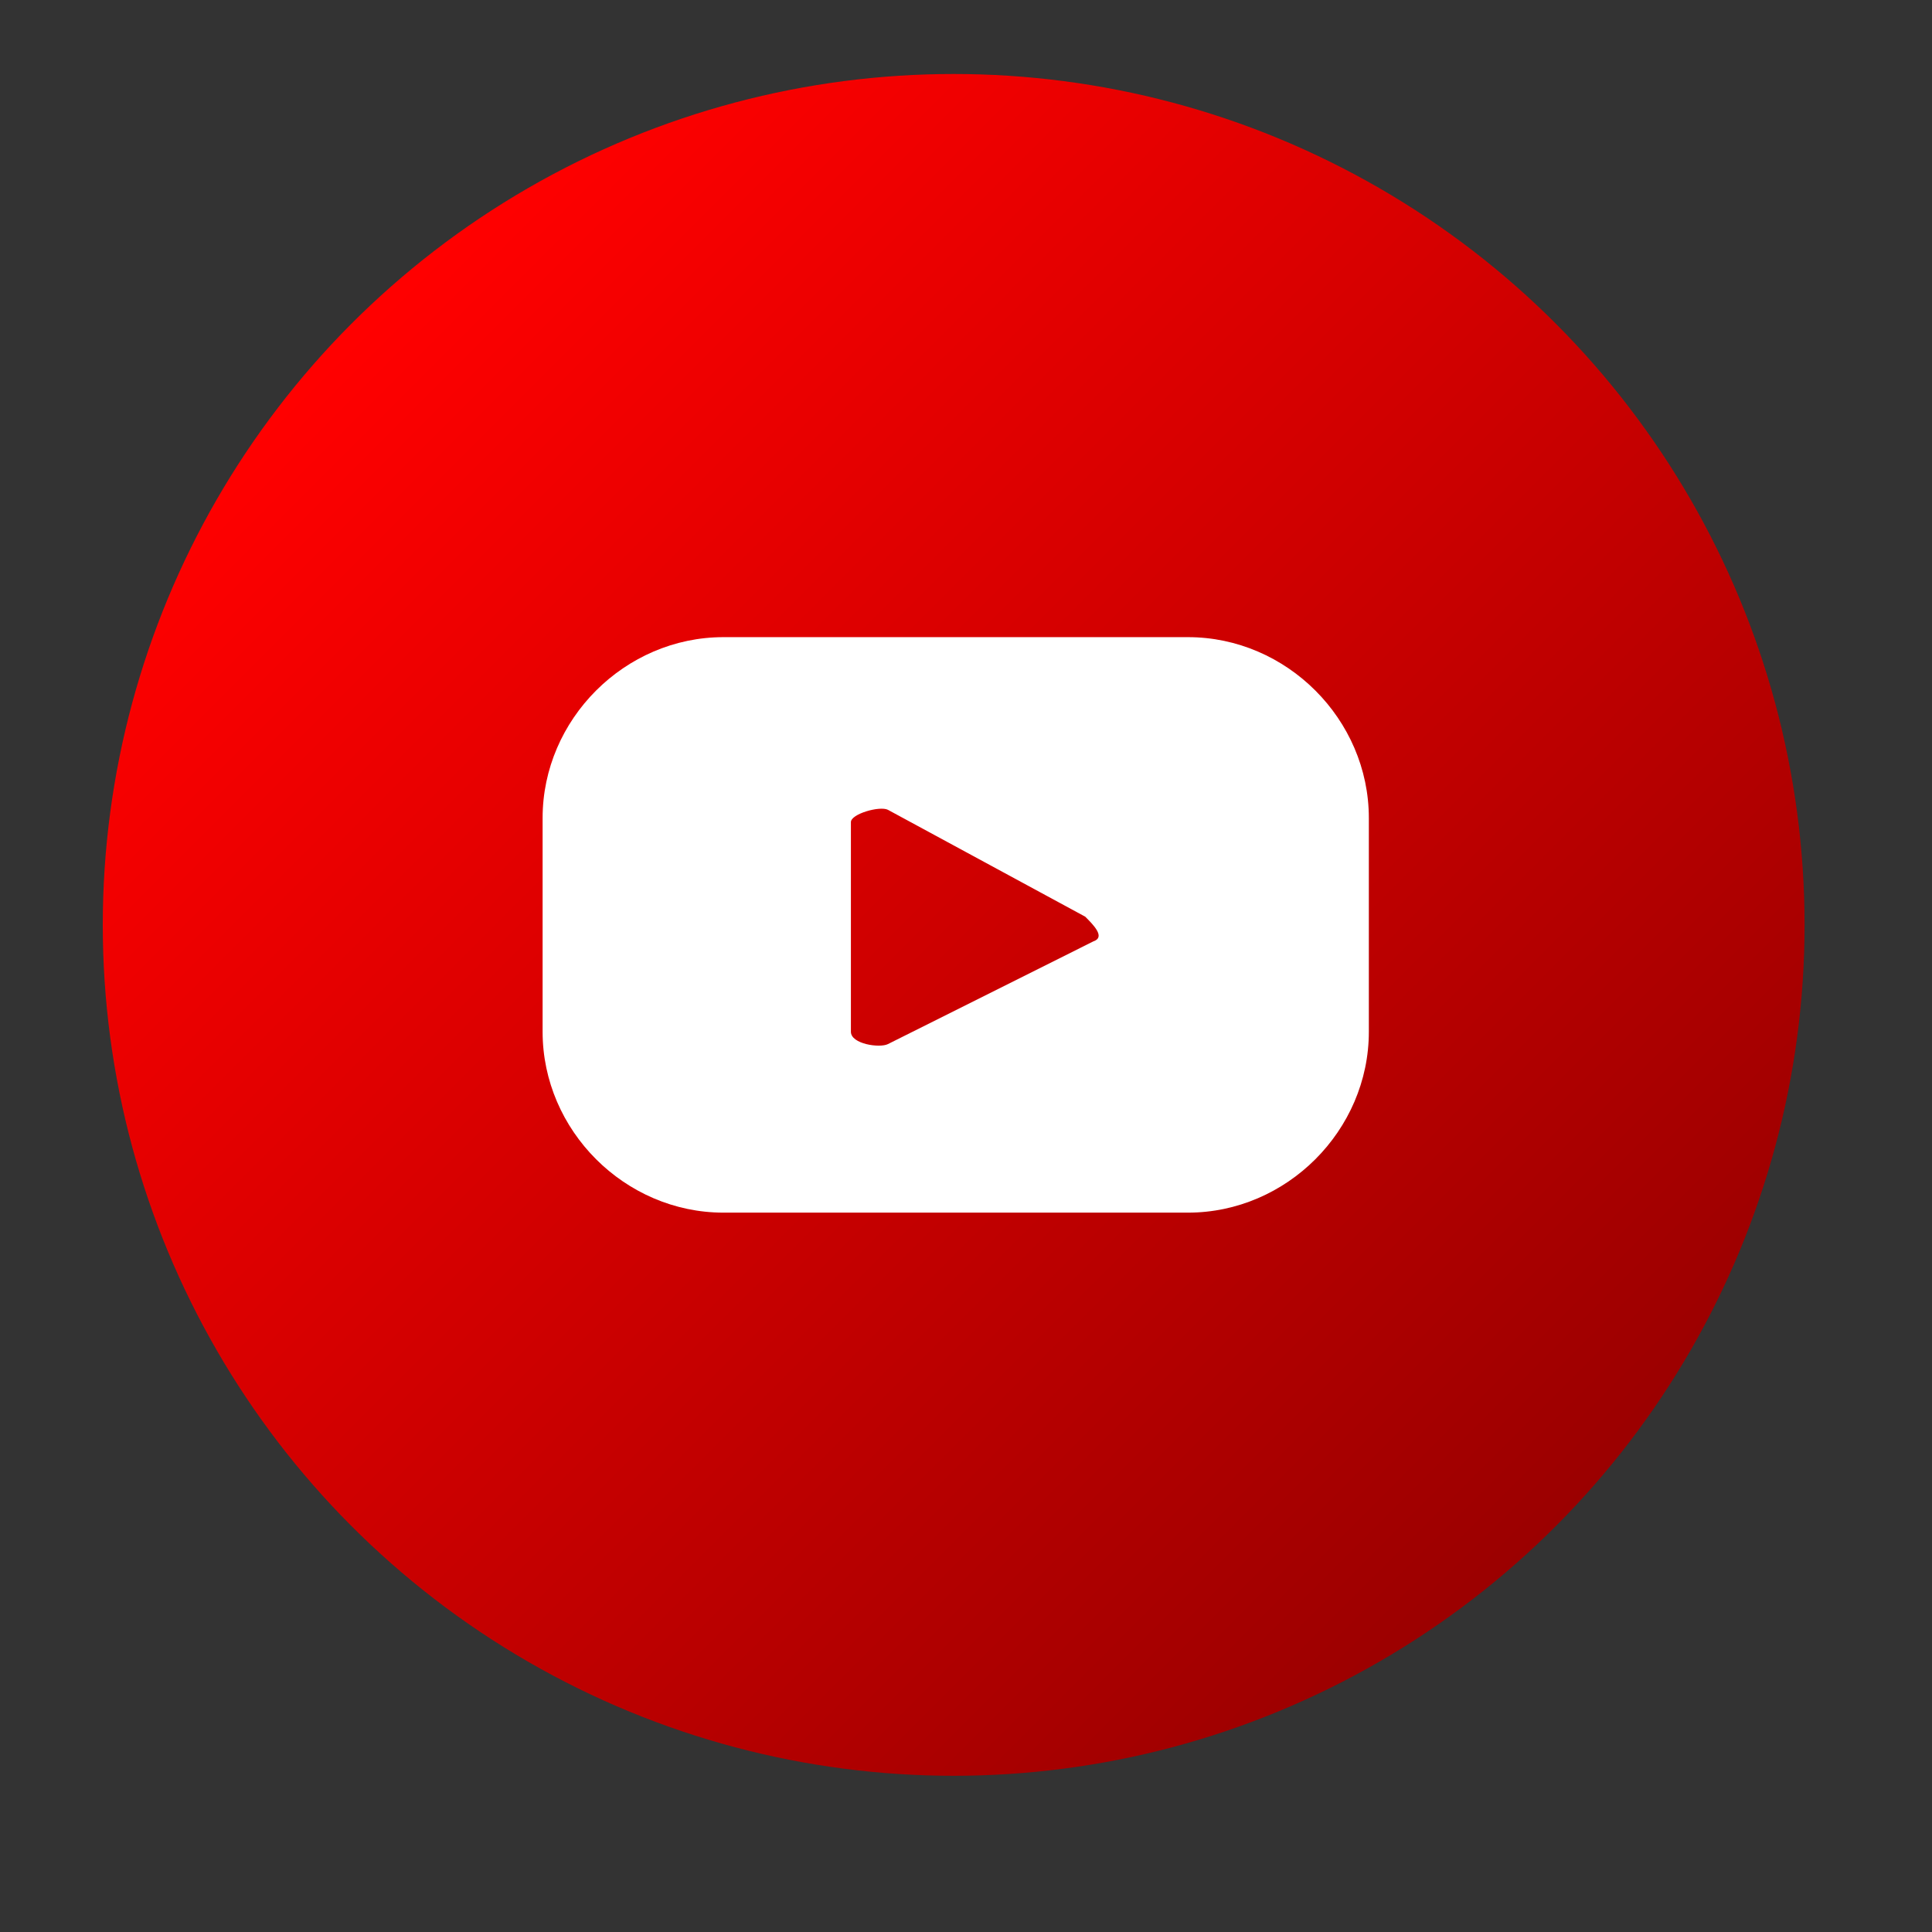 <?xml version="1.0" encoding="utf-8"?>
<!-- Generator: Adobe Illustrator 26.0.1, SVG Export Plug-In . SVG Version: 6.00 Build 0)  -->
<svg version="1.1" id="Layer_1" xmlns="http://www.w3.org/2000/svg" xmlns:xlink="http://www.w3.org/1999/xlink" x="0px" y="0px"
	 viewBox="0 0 47 47" style="enable-background:new 0 0 47 47;" xml:space="preserve">
<rect x="0" y="0" width="47" height="47" fill="#333333" stroke="none"/>
<style type="text/css">
	.st0{fill:url(#Ellipse_60_00000160167469198983053040000006500487370824884900_);}
	.st1{fill:#FFFFFF;}
</style>
<g id="Group_999">
	
		<linearGradient id="Ellipse_60_00000128473452795584437830000016842805165714010761_" gradientUnits="userSpaceOnUse" x1="-24.179" y1="1077.28" x2="-23.471" y2="1076.572" gradientTransform="matrix(41.306 0 0 -41.306 1007.366 44506.031)">
		<stop  offset="0" style="stop-color:#FF0000"/>
		<stop  offset="1" style="stop-color:#9B0000"/>
	</linearGradient>
	
		<circle id="Ellipse_60" style="fill:url(#Ellipse_60_00000128473452795584437830000016842805165714010761_);" cx="23.2" cy="22.5" r="20.7"/>
	<path id="Path_2802" class="st1" d="M33.3,19.9c0-2.4-2-4.4-4.4-4.4l0,0H17.6c-2.4,0-4.4,2-4.4,4.4v5.2c0,2.4,2,4.4,4.4,4.4h11.3
		c2.4,0,4.4-2,4.4-4.4c0,0,0,0,0,0L33.3,19.9z M26.6,22.9l-5,2.5c-0.2,0.1-0.9,0-0.9-0.3V20c0-0.2,0.7-0.4,0.9-0.3l4.8,2.6
		C26.6,22.5,26.9,22.8,26.6,22.9z"/>
</g>
</svg>

